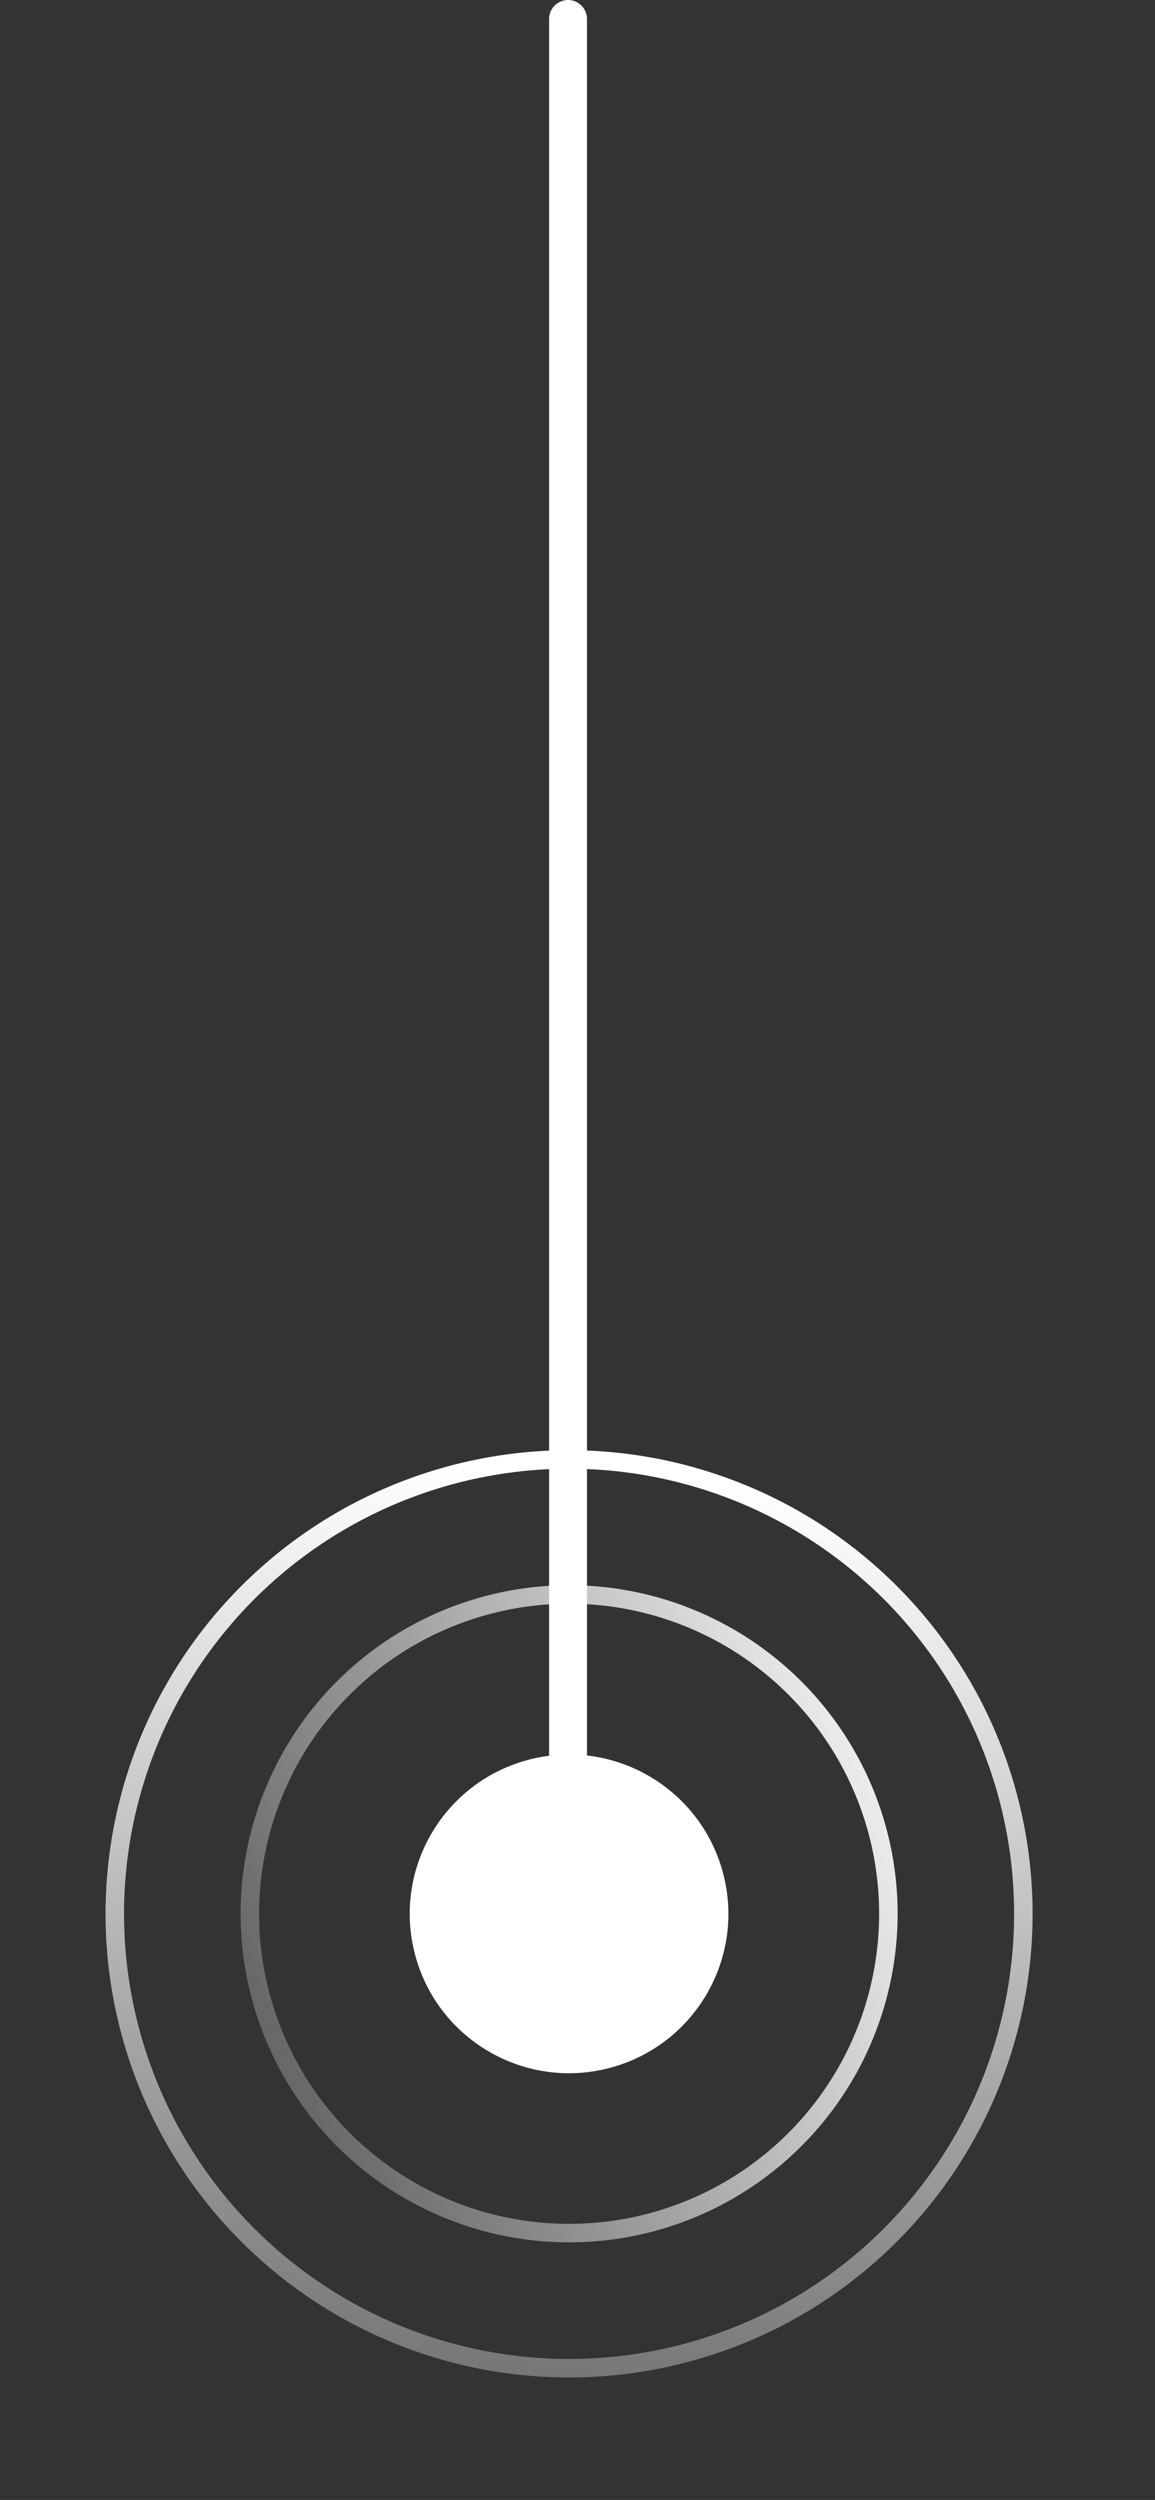 <?xml version="1.0" encoding="UTF-8"?> <svg xmlns="http://www.w3.org/2000/svg" width="61" height="132" viewBox="0 0 61 132" fill="none"><rect x="0" y="0" width="61" height="132" fill="#333333" stroke="none"/><path d="M30 1L30 101" stroke="white" stroke-width="2" stroke-linecap="round"></path><circle cx="30.055" cy="101.054" r="23.992" transform="rotate(-15.242 30.055 101.054)" stroke="url(#paint0_linear_92_742)" stroke-width="0.977"></circle><circle cx="30.057" cy="101.051" r="16.861" transform="rotate(-15.242 30.057 101.051)" stroke="url(#paint1_linear_92_742)" stroke-width="0.977"></circle><circle cx="30.054" cy="101.055" r="7.925" transform="rotate(-15.242 30.054 101.055)" fill="white" stroke="white" stroke-width="0.977"></circle><defs><linearGradient id="paint0_linear_92_742" x1="30.055" y1="76.574" x2="10.851" y2="130.858" gradientUnits="userSpaceOnUse"><stop stop-color="white"></stop><stop offset="1" stop-color="white" stop-opacity="0.19"></stop></linearGradient><linearGradient id="paint1_linear_92_742" x1="51.78" y1="94.919" x2="10.853" y2="101.099" gradientUnits="userSpaceOnUse"><stop stop-color="white"></stop><stop offset="1" stop-color="white" stop-opacity="0.22"></stop></linearGradient></defs></svg> 